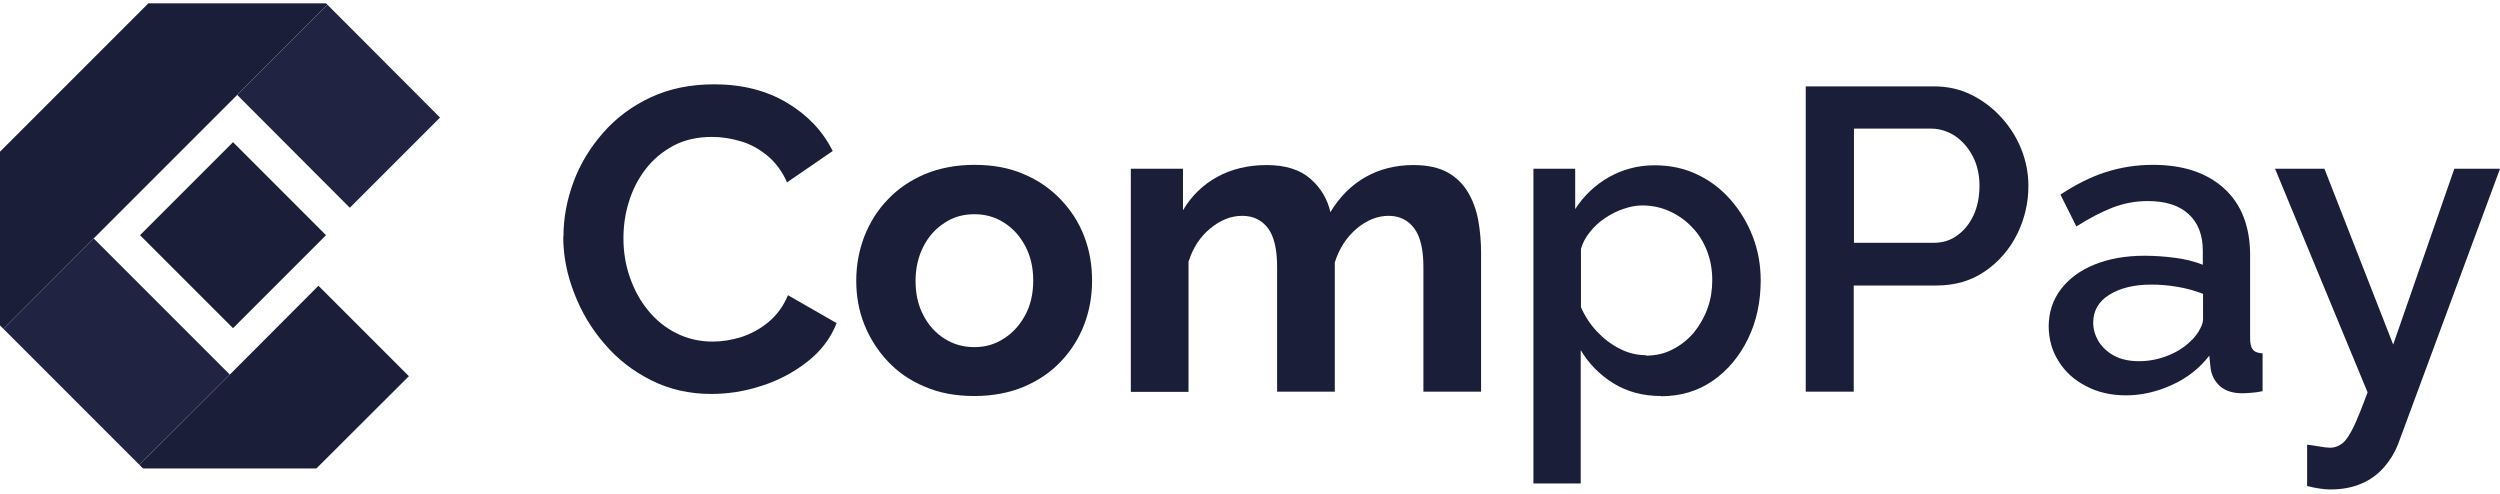 <svg width="172" height="34" viewBox="0 0 172 34" fill="none" xmlns="http://www.w3.org/2000/svg">
<path fill-rule="evenodd" clip-rule="evenodd" d="M22.431 0.229H10.207L0 10.436V22.389L0.238 22.627L6.445 16.405L16.319 6.531L22.526 0.324L22.431 0.229Z" fill="#1B1E38"/>
<path fill-rule="evenodd" clip-rule="evenodd" d="M15.811 25.77L6.445 16.404L0.238 22.627L9.588 31.977L15.811 25.77Z" fill="#202442"/>
<path fill-rule="evenodd" clip-rule="evenodd" d="M16.32 6.531L24.067 14.294L30.274 8.087L22.527 0.324L16.32 6.531Z" fill="#202442"/>
<path fill-rule="evenodd" clip-rule="evenodd" d="M21.909 19.659L15.813 25.771L9.59 31.978L9.844 32.232H21.766L22.02 31.978L28.131 25.882L21.909 19.659Z" fill="#1B1E38"/>
<path d="M16.032 9.781L9.633 16.18L16.032 22.578L22.43 16.18L16.032 9.781Z" fill="#1B1E38"/>
<path d="M38.766 16.278C38.766 14.992 39.004 13.738 39.464 12.5C39.925 11.262 40.607 10.15 41.496 9.134C42.385 8.118 43.465 7.309 44.751 6.706C46.036 6.102 47.497 5.801 49.132 5.801C51.069 5.801 52.735 6.229 54.148 7.071C55.561 7.912 56.609 9.023 57.291 10.389L54.148 12.547C53.799 11.754 53.323 11.135 52.751 10.674C52.18 10.214 51.561 9.881 50.91 9.706C50.259 9.515 49.624 9.42 48.989 9.42C47.957 9.42 47.068 9.627 46.306 10.039C45.544 10.452 44.909 10.992 44.401 11.659C43.893 12.325 43.512 13.071 43.258 13.913C43.004 14.738 42.893 15.564 42.893 16.405C42.893 17.326 43.036 18.23 43.338 19.088C43.639 19.945 44.052 20.707 44.592 21.358C45.132 22.024 45.782 22.548 46.544 22.929C47.306 23.31 48.132 23.501 49.037 23.501C49.688 23.501 50.354 23.39 51.021 23.183C51.688 22.961 52.307 22.628 52.878 22.151C53.45 21.675 53.894 21.072 54.212 20.31L57.561 22.231C57.149 23.279 56.466 24.168 55.529 24.898C54.593 25.628 53.545 26.184 52.386 26.549C51.227 26.93 50.069 27.104 48.926 27.104C47.433 27.104 46.052 26.787 44.814 26.168C43.576 25.549 42.496 24.723 41.607 23.675C40.703 22.644 40.004 21.469 39.512 20.183C39.004 18.897 38.75 17.58 38.75 16.262L38.766 16.278Z" fill="#1B1E38"/>
<path d="M67.038 27.247C65.768 27.247 64.641 27.041 63.641 26.612C62.641 26.199 61.784 25.612 61.085 24.866C60.387 24.12 59.847 23.279 59.466 22.326C59.085 21.373 58.91 20.373 58.91 19.31C58.91 18.23 59.101 17.23 59.466 16.262C59.847 15.309 60.371 14.452 61.085 13.722C61.784 12.976 62.641 12.404 63.641 11.976C64.641 11.563 65.784 11.341 67.038 11.341C68.308 11.341 69.435 11.547 70.419 11.976C71.419 12.389 72.261 12.976 72.975 13.722C73.689 14.468 74.229 15.309 74.594 16.262C74.96 17.214 75.134 18.23 75.134 19.31C75.134 20.358 74.96 21.373 74.594 22.326C74.229 23.279 73.689 24.136 72.991 24.866C72.293 25.612 71.435 26.183 70.435 26.612C69.435 27.025 68.292 27.247 67.038 27.247ZM62.99 19.326C62.99 20.215 63.165 21.008 63.53 21.691C63.879 22.374 64.371 22.913 64.974 23.294C65.594 23.691 66.276 23.882 67.038 23.882C67.784 23.882 68.467 23.691 69.086 23.279C69.705 22.882 70.181 22.342 70.546 21.659C70.912 20.977 71.086 20.183 71.086 19.294C71.086 18.421 70.912 17.643 70.546 16.945C70.181 16.246 69.689 15.706 69.086 15.325C68.467 14.928 67.8 14.738 67.038 14.738C66.276 14.738 65.578 14.928 64.974 15.341C64.355 15.738 63.879 16.278 63.53 16.96C63.181 17.643 62.99 18.437 62.99 19.326Z" fill="#1B1E38"/>
<path d="M101.898 26.945H97.93V18.373C97.93 17.166 97.724 16.277 97.295 15.706C96.866 15.135 96.279 14.849 95.533 14.849C94.771 14.849 94.025 15.15 93.326 15.738C92.628 16.341 92.136 17.103 91.834 18.055V26.945H87.865V18.373C87.865 17.151 87.659 16.262 87.23 15.69C86.802 15.135 86.215 14.849 85.468 14.849C84.706 14.849 83.96 15.135 83.262 15.722C82.563 16.293 82.071 17.055 81.77 18.008V26.961H77.801V11.61H81.389V14.468C81.976 13.468 82.77 12.706 83.754 12.166C84.738 11.626 85.881 11.356 87.151 11.356C88.437 11.356 89.437 11.674 90.151 12.293C90.866 12.912 91.326 13.69 91.532 14.595C92.167 13.547 92.961 12.738 93.945 12.182C94.93 11.626 96.025 11.356 97.247 11.356C98.216 11.356 98.993 11.531 99.597 11.864C100.2 12.198 100.66 12.658 101.009 13.245C101.343 13.817 101.581 14.468 101.708 15.182C101.835 15.897 101.898 16.643 101.898 17.373V26.945Z" fill="#1B1E38"/>
<path d="M114.294 27.247C113.056 27.247 111.961 26.961 111.008 26.373C110.056 25.786 109.31 25.024 108.754 24.088V33.263H105.5V11.61H108.373V14.388C108.961 13.467 109.738 12.737 110.675 12.197C111.628 11.658 112.675 11.372 113.834 11.372C114.898 11.372 115.882 11.578 116.771 12.007C117.66 12.42 118.422 13.007 119.073 13.753C119.724 14.499 120.232 15.341 120.597 16.293C120.962 17.246 121.136 18.246 121.136 19.293C121.136 20.754 120.851 22.103 120.263 23.31C119.676 24.516 118.866 25.485 117.834 26.199C116.803 26.913 115.612 27.262 114.263 27.262L114.294 27.247ZM113.231 24.468C113.913 24.468 114.548 24.326 115.104 24.024C115.66 23.738 116.152 23.341 116.549 22.865C116.946 22.373 117.263 21.817 117.485 21.198C117.708 20.579 117.803 19.928 117.803 19.278C117.803 18.579 117.692 17.912 117.454 17.293C117.215 16.674 116.882 16.119 116.438 15.658C115.993 15.182 115.485 14.817 114.898 14.547C114.31 14.277 113.675 14.134 112.993 14.134C112.58 14.134 112.151 14.214 111.691 14.372C111.231 14.531 110.818 14.738 110.421 15.007C110.024 15.277 109.675 15.595 109.389 15.96C109.088 16.325 108.881 16.722 108.77 17.119V21.135C109.04 21.754 109.405 22.31 109.865 22.802C110.326 23.294 110.834 23.691 111.437 23.992C112.024 24.294 112.628 24.437 113.247 24.437L113.231 24.468Z" fill="#1B1E38"/>
<path d="M124.235 26.945V5.943H133.045C133.997 5.943 134.855 6.134 135.648 6.531C136.442 6.928 137.125 7.451 137.712 8.102C138.299 8.753 138.76 9.483 139.077 10.293C139.395 11.103 139.554 11.928 139.554 12.785C139.554 13.944 139.3 15.055 138.776 16.119C138.252 17.167 137.506 18.024 136.553 18.675C135.601 19.326 134.49 19.643 133.22 19.643H127.537V26.945H124.219H124.235ZM127.552 16.706H133.029C133.664 16.706 134.22 16.532 134.68 16.182C135.156 15.833 135.521 15.373 135.791 14.786C136.061 14.198 136.188 13.515 136.188 12.769C136.188 12.007 136.029 11.325 135.712 10.722C135.394 10.134 134.982 9.674 134.49 9.341C133.982 9.023 133.442 8.848 132.854 8.848H127.552V16.69V16.706Z" fill="#1B1E38"/>
<path d="M140.949 22.469C140.949 21.5 141.235 20.627 141.791 19.897C142.346 19.167 143.124 18.596 144.108 18.199C145.092 17.802 146.235 17.595 147.537 17.595C148.22 17.595 148.934 17.643 149.648 17.738C150.363 17.834 150.998 17.992 151.553 18.215V17.246C151.553 16.183 151.236 15.341 150.585 14.738C149.934 14.135 148.998 13.833 147.775 13.833C146.902 13.833 146.093 13.992 145.315 14.293C144.553 14.595 143.727 15.024 142.854 15.579L141.759 13.389C142.791 12.706 143.823 12.182 144.854 11.849C145.886 11.515 146.982 11.341 148.124 11.341C150.188 11.341 151.823 11.881 153.014 12.96C154.204 14.04 154.808 15.579 154.808 17.564V23.263C154.808 23.644 154.871 23.898 154.998 24.056C155.125 24.215 155.347 24.294 155.665 24.31V26.914C155.363 26.977 155.109 27.009 154.871 27.025C154.633 27.041 154.443 27.057 154.284 27.057C153.601 27.057 153.077 26.882 152.712 26.549C152.363 26.215 152.157 25.818 152.093 25.358L151.998 24.469C151.331 25.342 150.474 26.009 149.426 26.485C148.378 26.961 147.331 27.2 146.267 27.2C145.235 27.2 144.33 26.993 143.521 26.564C142.711 26.152 142.076 25.58 141.632 24.85C141.171 24.136 140.949 23.31 140.949 22.421V22.469ZM150.807 23.39C151.045 23.136 151.236 22.882 151.363 22.628C151.506 22.374 151.569 22.151 151.569 21.961V20.215C151.014 20.008 150.442 19.834 149.823 19.738C149.204 19.627 148.617 19.58 148.013 19.58C146.823 19.58 145.87 19.818 145.124 20.278C144.378 20.738 144.013 21.389 144.013 22.199C144.013 22.643 144.14 23.072 144.378 23.485C144.632 23.882 144.981 24.215 145.442 24.469C145.902 24.723 146.489 24.85 147.172 24.85C147.886 24.85 148.569 24.707 149.22 24.437C149.871 24.167 150.395 23.818 150.791 23.39H150.807Z" fill="#1B1E38"/>
<path d="M158.73 30.595C159.032 30.627 159.317 30.675 159.603 30.722C159.889 30.77 160.127 30.802 160.302 30.802C160.635 30.802 160.921 30.691 161.175 30.484C161.429 30.278 161.667 29.897 161.937 29.357C162.191 28.817 162.508 28.024 162.889 26.992L156.523 11.609H159.921L164.651 23.706L168.858 11.609H172.001L164.985 30.564C164.762 31.135 164.445 31.659 164.032 32.135C163.619 32.611 163.111 32.992 162.492 33.262C161.873 33.532 161.159 33.675 160.333 33.675C160.095 33.675 159.857 33.659 159.587 33.611C159.333 33.58 159.047 33.516 158.73 33.437V30.595Z" fill="#1B1E38"/>
</svg>
